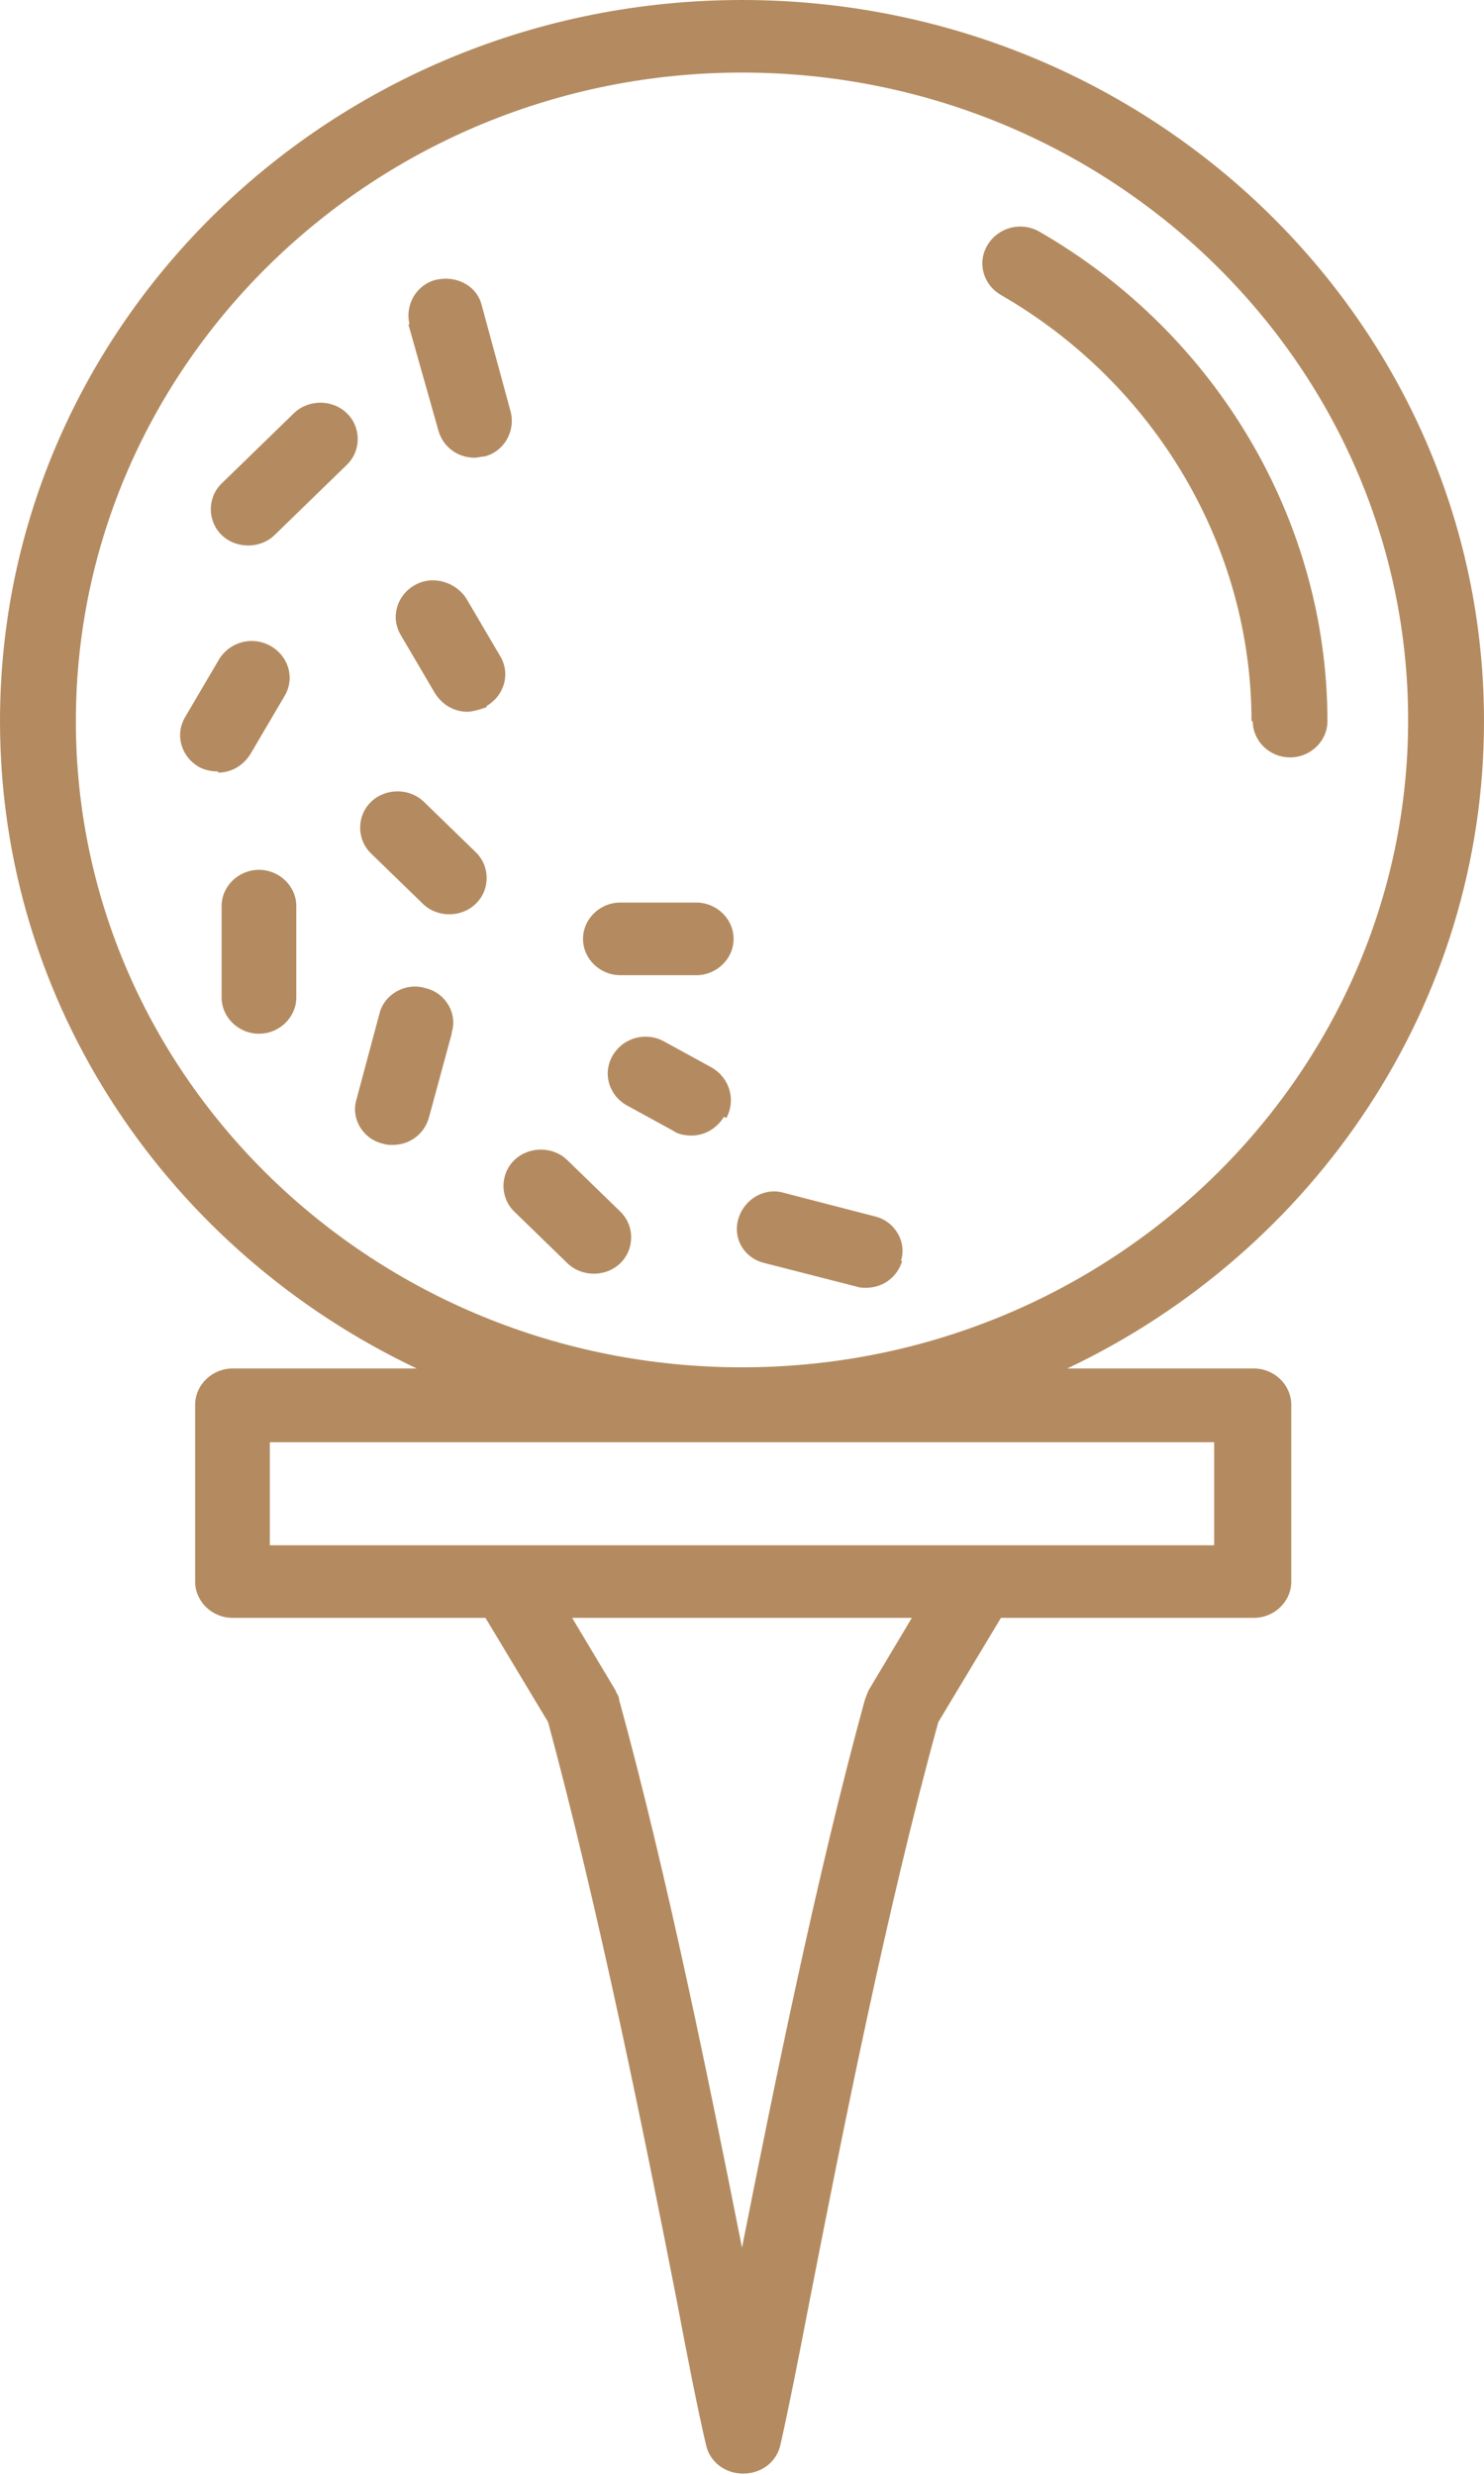 <?xml version="1.0" encoding="UTF-8"?>
<svg xmlns="http://www.w3.org/2000/svg" width="24" height="40" viewBox="0 0 24 40" fill="none">
  <g clip-path="url(#clip0_1402_6159)">
    <path d="M20.24 11.656C20.24 8.836 18.682 6.206 16.188 4.768C15.896 4.598 15.799 4.238 15.974 3.955C16.149 3.671 16.52 3.576 16.812 3.746C19.675 5.393 21.468 8.42 21.468 11.656C21.468 11.977 21.195 12.242 20.864 12.242C20.532 12.242 20.26 11.977 20.26 11.656H20.24ZM14.591 20.378C14.513 20.643 14.279 20.814 14.007 20.814C13.948 20.814 13.909 20.814 13.851 20.795L12.37 20.416C12.039 20.341 11.844 20.019 11.942 19.697C12.039 19.376 12.37 19.186 12.682 19.281L14.143 19.659C14.474 19.735 14.669 20.076 14.571 20.378M11.864 15.175C11.864 15.497 11.591 15.762 11.26 15.762H10.033C9.701 15.762 9.429 15.497 9.429 15.175C9.429 14.853 9.701 14.588 10.033 14.588H11.26C11.591 14.588 11.864 14.853 11.864 15.175ZM7.305 16.708L6.935 18.07C6.857 18.335 6.623 18.505 6.351 18.505C6.292 18.505 6.253 18.505 6.195 18.486C5.864 18.411 5.669 18.07 5.766 17.767L6.136 16.386C6.214 16.064 6.565 15.875 6.877 15.97C7.208 16.045 7.403 16.386 7.305 16.689M11.708 18.051C11.591 18.24 11.396 18.354 11.182 18.354C11.084 18.354 10.967 18.335 10.89 18.278L10.13 17.862C9.838 17.692 9.74 17.332 9.916 17.048C10.091 16.764 10.461 16.67 10.753 16.84L11.513 17.256C11.805 17.427 11.903 17.786 11.747 18.07L11.708 18.051ZM10.033 19.584C10.266 19.811 10.266 20.189 10.033 20.416C9.916 20.53 9.76 20.587 9.604 20.587C9.448 20.587 9.292 20.53 9.175 20.416L8.318 19.584C8.084 19.357 8.084 18.978 8.318 18.751C8.552 18.524 8.942 18.524 9.175 18.751L10.033 19.584ZM4.792 14.645V16.121C4.792 16.443 4.519 16.708 4.188 16.708C3.857 16.708 3.584 16.443 3.584 16.121V14.645C3.584 14.324 3.857 14.059 4.188 14.059C4.519 14.059 4.792 14.324 4.792 14.645ZM7.87 11.429C7.87 11.429 7.675 11.504 7.558 11.504C7.344 11.504 7.149 11.391 7.032 11.201L6.487 10.274C6.312 9.991 6.409 9.631 6.701 9.461C6.994 9.29 7.364 9.404 7.539 9.669L8.084 10.596C8.26 10.88 8.162 11.239 7.87 11.41V11.429ZM7.695 13.775C7.929 14.002 7.929 14.38 7.695 14.607C7.578 14.721 7.422 14.778 7.266 14.778C7.11 14.778 6.955 14.721 6.838 14.607L6 13.794C5.766 13.567 5.766 13.188 6 12.961C6.234 12.734 6.623 12.734 6.857 12.961L7.695 13.775ZM3.526 12.469C3.429 12.469 3.312 12.45 3.214 12.394C2.922 12.223 2.825 11.864 3 11.58L3.545 10.653C3.721 10.369 4.091 10.274 4.383 10.445C4.675 10.615 4.773 10.975 4.597 11.258L4.052 12.185C3.935 12.375 3.74 12.488 3.526 12.488V12.469ZM5.61 7.512L4.442 8.647C4.325 8.761 4.169 8.817 4.013 8.817C3.857 8.817 3.701 8.761 3.584 8.647C3.351 8.42 3.351 8.042 3.584 7.815L4.753 6.679C4.987 6.452 5.377 6.452 5.61 6.679C5.844 6.906 5.844 7.285 5.61 7.512ZM6.623 5.241C6.545 4.92 6.74 4.598 7.052 4.522C7.383 4.447 7.714 4.617 7.792 4.939L8.26 6.66C8.338 6.982 8.143 7.304 7.831 7.379C7.773 7.379 7.734 7.398 7.675 7.398C7.403 7.398 7.169 7.228 7.091 6.963L6.604 5.241H6.623ZM19.636 24.976H4.364V23.311H19.636V24.976ZM14.046 27.323C14.046 27.323 14.007 27.417 13.987 27.474C13.208 30.312 12.526 33.68 12 36.329C11.474 33.68 10.792 30.312 10.013 27.474C10.013 27.417 9.974 27.379 9.955 27.323L9.253 26.149H14.747L14.046 27.323ZM1.227 11.656C1.227 5.885 6.058 1.173 12 1.173C17.942 1.173 22.773 5.866 22.773 11.637C22.773 17.408 17.942 22.1 12 22.1C6.058 22.1 1.227 17.427 1.227 11.656ZM20.24 22.119H17.26C21.253 20.227 24 16.235 24 11.656C24 5.222 18.623 0 12 0C5.377 0 0 5.222 0 11.656C0 16.253 2.747 20.227 6.74 22.119H3.76C3.429 22.119 3.156 22.384 3.156 22.706V25.563C3.156 25.885 3.429 26.149 3.76 26.149H7.851L8.864 27.834C9.682 30.861 10.422 34.513 10.948 37.2C11.123 38.127 11.279 38.922 11.416 39.508C11.474 39.792 11.727 39.981 12.02 39.981C12.312 39.981 12.565 39.792 12.623 39.508C12.76 38.903 12.916 38.108 13.091 37.2C13.617 34.513 14.338 30.861 15.175 27.834L16.188 26.149H20.279C20.61 26.149 20.883 25.885 20.883 25.563V22.706C20.883 22.384 20.61 22.119 20.279 22.119H20.24Z" fill="#B48B60"></path>
  </g>
  <defs>
    <clipPath id="clip0_1402_6159">
      <rect width="24" height="40" fill="white"></rect>
    </clipPath>
  </defs>
</svg>
